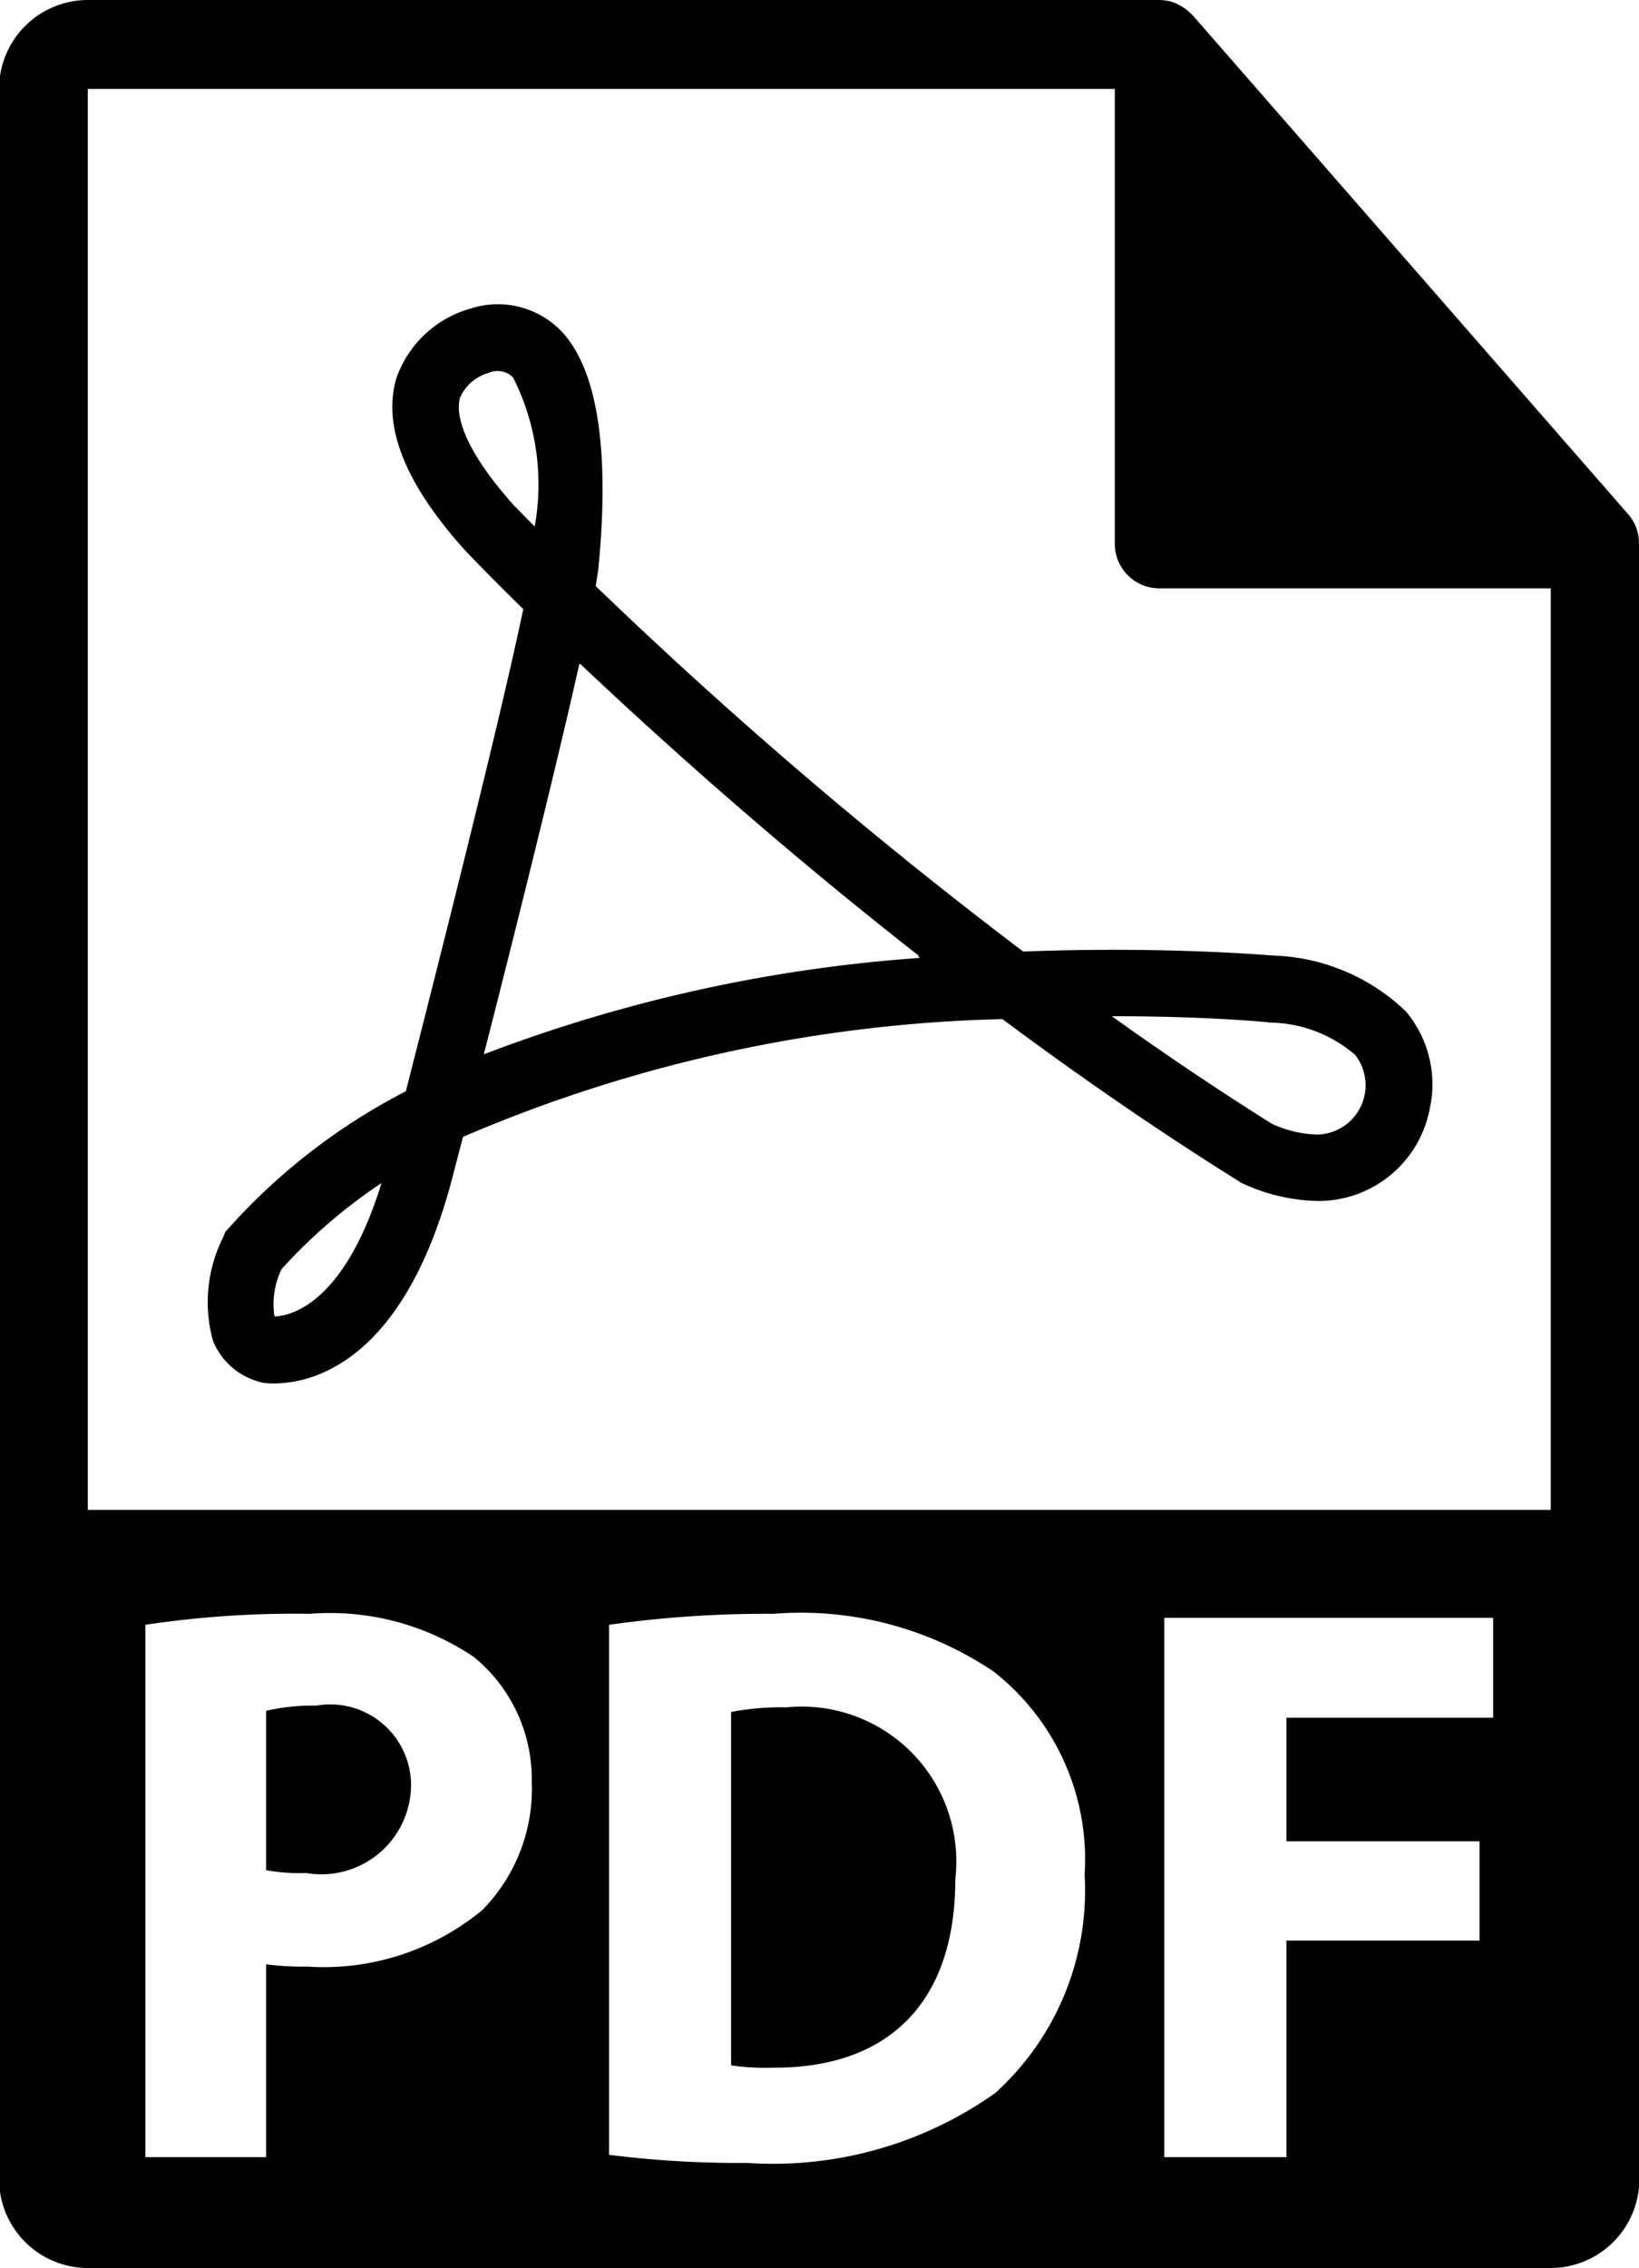 <?xml version="1.0" encoding="UTF-8"?> <svg xmlns="http://www.w3.org/2000/svg" width="28.406" height="39.28" viewBox="0 0 28.406 39.28"> <defs> <style> .cls-1 { fill-rule: evenodd; } </style> </defs> <path id="Shape_385_1" data-name="Shape 385 1" class="cls-1" d="M249.564,3112.75H224.209a1.54,1.54,0,0,1-1.537-1.54v-36.2a1.54,1.54,0,0,1,1.537-1.54h18.568a1.031,1.031,0,0,1,.176.02c0.014,0,.027.01,0.041,0.01a0.837,0.837,0,0,1,.152.07l0.051,0.03a0.618,0.618,0,0,1,.152.13h0.006l7.555,8.65a0.76,0.76,0,0,1,.183.5c0,0.03.007,0.06,0.007,0.09v28.24A1.539,1.539,0,0,1,249.564,3112.75Zm-6.695-1.92h2.115v-3.75h3.346v-1.72h-3.346v-2.14h3.582v-1.73h-5.7v9.34Zm-9.626-.04a18.042,18.042,0,0,0,2.393.14,6.661,6.661,0,0,0,4.3-1.21,4.728,4.728,0,0,0,1.55-3.78,4.132,4.132,0,0,0-1.577-3.52,5.98,5.98,0,0,0-3.816-1,19.477,19.477,0,0,0-2.849.19v9.18Zm-8.035.04H227.3v-3.34a4.963,4.963,0,0,0,.719.04,4.309,4.309,0,0,0,3.028-.98,2.988,2.988,0,0,0,.857-2.22,2.733,2.733,0,0,0-1-2.16,4.456,4.456,0,0,0-2.848-.75,17.415,17.415,0,0,0-2.849.19v9.22Zm24.356-27.17h-6.787a0.772,0.772,0,0,1-.768-0.77v-7.88h-17.8v24.61h25.356v-15.96Zm-22.974,11.15,0.053-.06a10.68,10.68,0,0,1,3.079-2.38c0.528-2.07,1.619-6.36,2.035-8.35-0.641-.63-0.993-1-1.01-1.02-1.039-1.15-1.435-2.15-1.189-2.98a1.906,1.906,0,0,1,1.3-1.21,1.526,1.526,0,0,1,1.581.42c0.6,0.66.815,2.02,0.625,4.03-0.008.09-.026,0.21-0.052,0.36a82.047,82.047,0,0,0,7.409,6.33c0.517-.02,1.042-0.03,1.563-0.03,1.662,0,2.744.1,2.789,0.1a3.477,3.477,0,0,1,2.284.97,1.968,1.968,0,0,1,.434,1.56l-0.014.07a1.965,1.965,0,0,1-1.956,1.65,3.251,3.251,0,0,1-1.331-.32l-0.044-.03c-1.331-.83-2.7-1.77-4.085-2.8a25.188,25.188,0,0,0-9.349,2.04l-0.206.79c-0.849,3.14-2.431,3.48-3.072,3.48a1.078,1.078,0,0,1-.229-0.02l-0.093-.03a1.2,1.2,0,0,1-.733-0.69,2.5,2.5,0,0,1,.181-1.8Zm18.136-1.88a2,2,0,0,0,.791.19,0.855,0.855,0,0,0,.658-1.38,2.312,2.312,0,0,0-1.481-.56c-0.042-.01-1.11-0.11-2.714-0.11h-0.023C242.893,3091.74,243.82,3092.36,244.726,3092.93Zm-13.144-12.92a0.379,0.379,0,0,0-.431-0.08,0.765,0.765,0,0,0-.491.43c-0.054.19-.069,0.74,0.932,1.86l0.363,0.37A4.114,4.114,0,0,0,231.582,3080.01Zm7.052,10.05-0.041-.03h0.028c-2.468-1.93-4.53-3.79-5.875-5.06v0.01l-0.015-.02c-0.416,1.85-1.138,4.74-1.64,6.7h0l-0.018.07A26.313,26.313,0,0,1,238.634,3090.06Zm-11.192,6.19a0.071,0.071,0,0,0,.012.02c0.246-.01,1.194-0.19,1.846-2.31a9.209,9.209,0,0,0-1.732,1.49A1.4,1.4,0,0,0,227.442,3096.25Zm2.37,8.14a1.554,1.554,0,0,1-1.812,1.52,3.37,3.37,0,0,1-.7-0.05v-2.76a3.563,3.563,0,0,1,.871-0.09A1.4,1.4,0,0,1,229.812,3104.39Zm9.433,1.62c0,2.23-1.245,3.28-3.153,3.27a4.027,4.027,0,0,1-.733-0.04v-6.12a4.541,4.541,0,0,1,.954-0.08A2.68,2.68,0,0,1,239.245,3106.01Z" transform="translate(-222.688 -3073.47)"></path> </svg> 